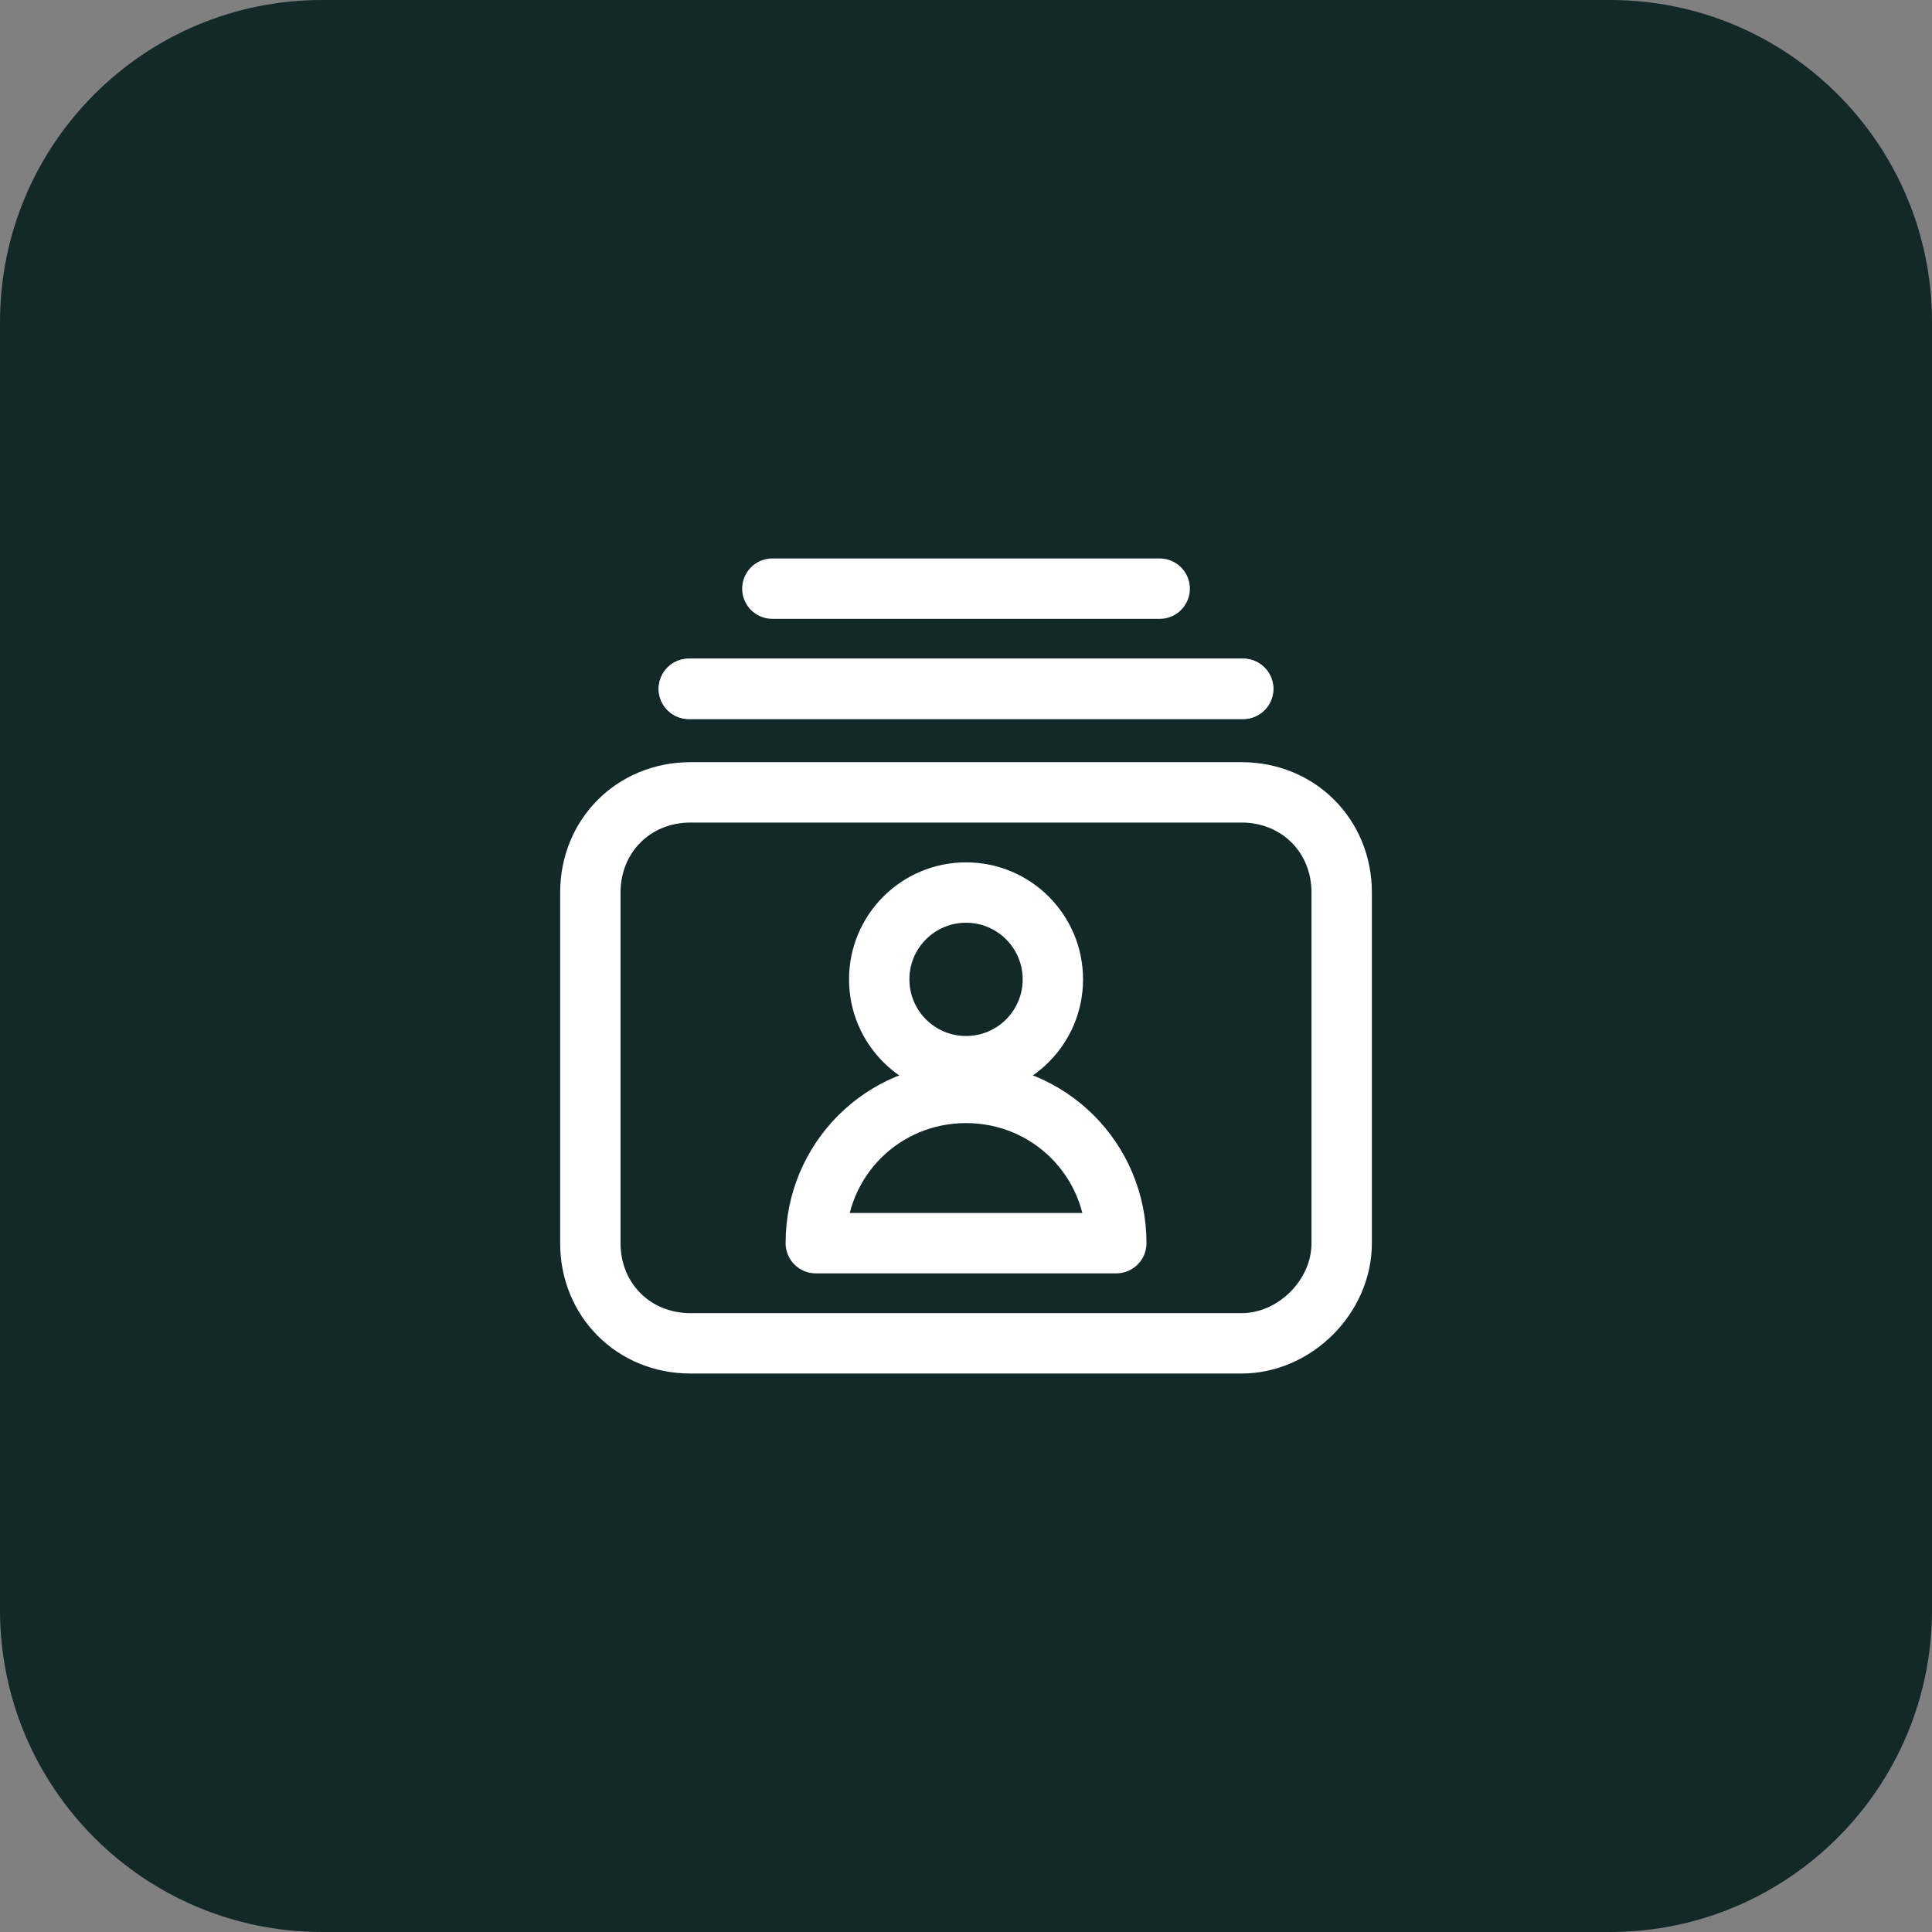 <svg xmlns="http://www.w3.org/2000/svg" width="48" height="48" viewBox="0 0 48 48" fill="none"><rect x="0" y="0" width="48" height="48" fill="#808080" stroke="none"/><g clip-path="url(#clip0_1081_1596)"><path d="M0 8C0 3.582 3.582 0 8 0H40C44.418 0 48 3.582 48 8V40C48 44.418 44.418 48 40 48H8C3.582 48 0 44.418 0 40V8Z" fill="#132828"/><path d="M24.001 26.489C25.192 26.489 26.158 25.523 26.158 24.332C26.158 23.141 25.192 22.175 24.001 22.175C22.809 22.175 21.844 23.141 21.844 24.332C21.844 25.523 22.809 26.489 24.001 26.489Z" stroke="white" stroke-width="1.5" stroke-miterlimit="10" stroke-linecap="round" stroke-linejoin="round"/><path d="M20.268 30.886C20.268 28.812 21.927 27.153 24.001 27.153C26.075 27.153 27.734 28.812 27.734 30.886H20.268Z" stroke="white" stroke-width="1.5" stroke-miterlimit="10" stroke-linecap="round" stroke-linejoin="round"/><path d="M30.845 33.375H17.156C15.745 33.375 14.667 32.296 14.667 30.886V22.175C14.667 20.764 15.745 19.686 17.156 19.686H30.845C32.255 19.686 33.334 20.764 33.334 22.175V30.886C33.334 32.213 32.172 33.375 30.845 33.375Z" stroke="white" stroke-width="1.5" stroke-miterlimit="10" stroke-linecap="round" stroke-linejoin="round"/><path d="M17.114 17.114H30.886" stroke="white" stroke-width="1.5" stroke-miterlimit="10" stroke-linecap="round" stroke-linejoin="round"/><path d="M17.114 17.114H30.886" stroke="white" stroke-width="1.5" stroke-miterlimit="10" stroke-linecap="round" stroke-linejoin="round"/><path d="M19.189 14.625H28.812" stroke="white" stroke-width="1.5" stroke-miterlimit="10" stroke-linecap="round" stroke-linejoin="round"/></g><defs><clipPath id="clip0_1081_1596"><rect width="48" height="48" fill="white"/></clipPath></defs></svg>